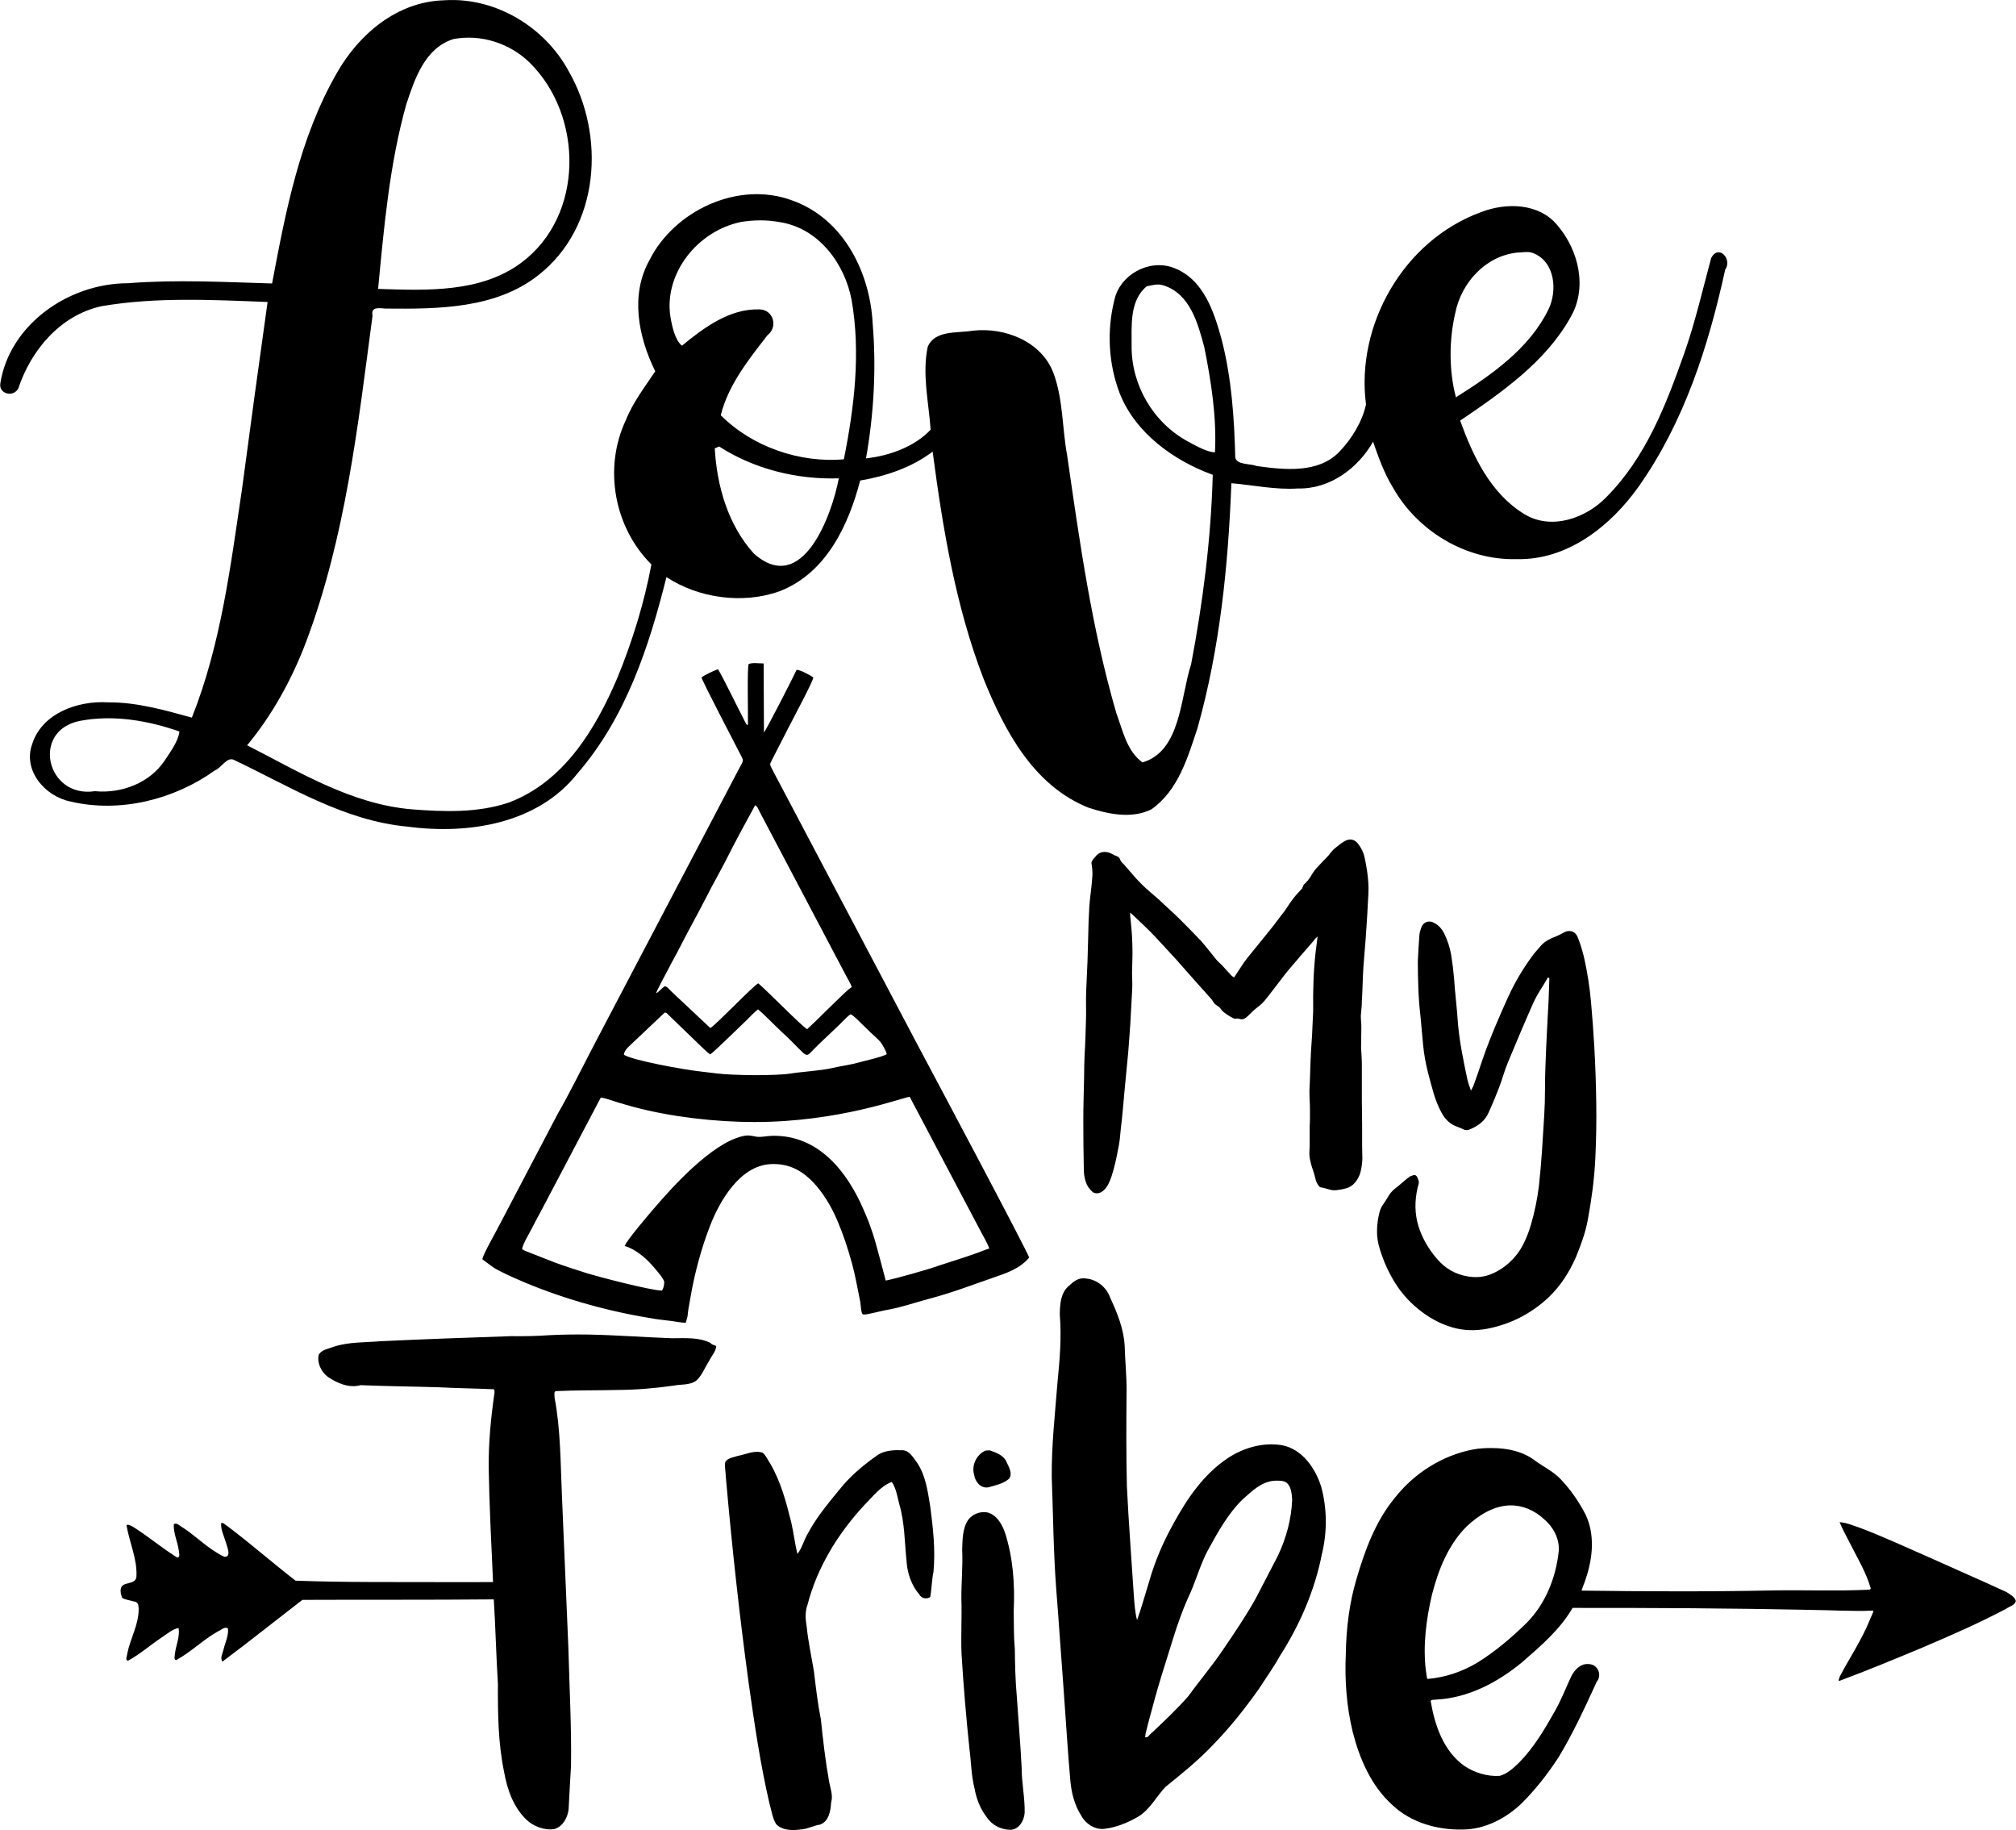 <?xml version="1.0" encoding="UTF-8"?>
<!DOCTYPE svg PUBLIC "-//W3C//DTD SVG 1.0//EN" "http://www.w3.org/TR/2001/REC-SVG-20010904/DTD/svg10.dtd">
<!-- Creator: CorelDRAW -->
<svg xmlns="http://www.w3.org/2000/svg" xml:space="preserve" width="1.667in" height="1.513in" version="1.0" shape-rendering="geometricPrecision" text-rendering="geometricPrecision" image-rendering="optimizeQuality" fill-rule="evenodd" clip-rule="evenodd"
viewBox="0 0 1666.66 1512.98"
 xmlns:xlink="http://www.w3.org/1999/xlink"
 xmlns:xodm="http://www.corel.com/coreldraw/odm/2003">
 <g id="Layer_x0020_1">
  <path fill="black" d="M745.31 1198.98c6.3,-0.34 9.48,5.95 12.79,10.24 7.28,10.7 8.85,23.87 10.94,36.31 2.35,17.9 4.38,36.05 2.67,54.09 -1.48,6.81 -1.45,14.12 -2.7,20.79 -3.13,1.89 -7.22,1.13 -9.02,-2.18 -6.58,-7.74 -9.94,-17.66 -10.56,-27.69 -1.62,-15.57 -1.48,-31.47 -5.89,-46.63 -1.74,-6.32 -2.55,-13.4 -6.35,-18.74 -9.31,3.63 -15.52,12.01 -22.39,18.88 -21.81,23.46 -39.24,51.54 -47.27,82.77 -2.2,5.86 -1.63,12.15 -0.64,18.21 1.25,12.44 3.97,24.68 6,37 1.59,13.2 3.07,26.39 5.71,39.41 1.77,17.31 3.8,34.63 6.84,51.76 1.16,5.63 3.31,11.34 1.63,17.11 -0.43,6.78 -1.8,15.4 -9.02,18.15 -4.99,0.7 -9.54,3.28 -14.65,3.86 -7.31,1.04 -16.27,1.54 -21.81,-4.24 -3.07,-5.05 -3.74,-11.17 -5.45,-16.79 -7.6,-32.65 -12.44,-65.89 -17.14,-99.07 -7.74,-56.58 -13.89,-113.33 -18.91,-170.2 -0.12,-4.38 -1.16,-8.96 -0.61,-13.22 2.03,-3.45 6.79,-3.89 10.32,-5.11 6.76,-1.25 13.63,-4.84 20.53,-2.72 2.9,2.12 4.18,5.97 6.3,8.87 8.79,15.02 13.34,32.05 17.49,48.84 1.97,8.53 3.07,18.09 5.07,26.07 3.97,-4.99 5.31,-11.54 8.67,-16.99 7.75,-14.59 18.7,-27.09 29.09,-39.85 8.44,-9.77 18.56,-17.95 29.09,-25.31 5.74,-3.48 12.7,-3.83 19.26,-3.63zm-377.7 -1198.79c42.66,-2.58 83.09,22.73 102.37,58.52 30.56,52.86 26.22,128.87 -25.12,168.89 -35.18,27.7 -82.91,27.93 -125.95,27.52 -5.8,-0.35 -12.53,-1.86 -11.05,5.98 -12.07,90.89 -22.36,183.17 -55.05,269.91 -11.51,30.42 -27.98,60.38 -48.63,85.15 43.09,21.98 85.93,48.57 135.84,52.93 26.74,2.09 54.76,3.11 80.42,-5.54 46,-17.23 72.18,-61.57 89.96,-103.3 12.38,-30.16 22.19,-62.09 28.07,-93.59 -31.03,-30.83 -39.67,-79.93 -21.22,-119.13 5.74,-14.65 16.04,-27.99 24.39,-40.57 -13.95,-28.33 -20.96,-63.05 -4.67,-92.08 20.33,-40.46 73.17,-65.89 118.06,-49.1 42.75,15.23 64.27,60.12 66.38,101.59 3.13,37.15 0.96,75.26 -5.51,111.6 19.6,-2.12 40.31,-9.78 53.45,-23.72 -1.57,-22.71 -7.16,-45.88 -2.41,-68.5 5.89,-14.04 24.57,-11.17 37.27,-13.34 26.83,-3.07 56.81,9.14 66.56,34.66 8.24,21.87 7.25,45.68 11.46,68.41 10.32,71.43 20.36,143.26 40.6,212.84 5.28,14.24 8.55,31.44 21.66,41 31.84,-9.16 31.38,-54.08 40.22,-81.02 9.86,-51.74 16.5,-104.17 17.92,-156.75 -32.51,-11.8 -64.09,-34.77 -76.94,-67.37 -9.4,-24.48 -10.76,-52.06 -4.35,-77.37 4.41,-20.3 28.07,-33.9 48.52,-26.54 25.2,9.19 33.96,36.83 40.17,59.65 8.21,31.87 10.38,64.76 11.22,97.47 1.62,6.15 12.21,4.73 17.83,6.93 22.71,3.1 50.46,6.24 67.92,-11.49 10.58,-10.99 19.17,-25 22.36,-39.46 -8.59,-64.76 30.31,-135.23 94.95,-158.93 20.97,-8.2 48.2,-7.54 63.22,10.73 17.87,20.82 25.23,52.29 10.59,76.74 -20.44,36.4 -56.87,61.77 -90.92,84.85 10.59,29.18 25,60.21 53.13,77.32 22.39,13.66 51.21,3.22 67.89,-14.21 32.51,-32.69 49.22,-76.22 64.09,-118.21 9.2,-26.02 15.34,-53.04 22.48,-79.43 6.12,-11.54 17.72,0.96 11.54,9.77 -13.72,62.76 -33.79,125.89 -71.66,179.46 -22.77,32.02 -58.38,60.87 -100.84,59.8 -42.43,1.1 -82.33,-23.78 -102.2,-59.16 -7.25,-11.6 -12.44,-26.33 -16.44,-37.93 -12.39,21.87 -35.65,39.39 -62.47,38.69 -18.27,1.22 -37.33,-2.93 -54.7,-4.35 -2.58,68.07 -9.48,136.54 -28.02,202.52 -8.03,24.07 -15.83,51.36 -38.05,67.05 -16.07,8.12 -35.76,4.03 -52.09,-1.33 -45.65,-18.24 -69.43,-63.94 -86.45,-105.8 -23.43,-60.35 -34.14,-125.83 -42.4,-188.59 -17.2,13.17 -38.89,20.39 -59.94,23.93 -9.43,36.34 -27.75,76.24 -66.21,91.38 -30.68,11.17 -67.48,5.86 -93.96,-11.54 -14.3,57.33 -33.53,116 -73.4,162.11 -32.63,41.65 -89.96,50.93 -140.6,44.2 -52.72,-4.87 -97.7,-33.38 -143.96,-55.36 -5.77,-2.23 -9.97,6.73 -15.46,8.87 -33.5,24.07 -78.42,35.41 -119.34,25.72 -21.6,-4.41 -39.5,-26.04 -31.7,-47.47 7.95,-25.38 37.56,-36.17 62.96,-34.51 23.61,-0.23 47.21,6.61 69.08,12.59 24.07,-60.41 31.96,-125.17 41.44,-188.74 6.84,-51.54 14.04,-104.06 21.17,-154.86 -45.65,-1.77 -91.96,-4.24 -137.2,3.45 -34.48,7.48 -58.49,36.74 -68.85,67.83 -3.8,7.8 -16.15,4.93 -14.99,-3.74 7.48,-48.37 55.89,-83 105.65,-83.06 39.61,-3.13 79.75,-0.96 119.11,0.2 11.22,-59.54 22.82,-120.61 53.65,-174.19 18.13,-31.76 49.65,-59.06 89.12,-59.94zm-301.23 595.72c-41.21,7.63 -28.36,64.27 11.95,58.2 22.15,2.12 45.24,-6.84 57.57,-25.17 4.84,-7.25 11.66,-16.76 12.27,-24.19 -25.9,-9.07 -54.35,-13.95 -81.78,-8.85zm524.48 -225.22c1.74,30.92 10.85,63.17 32.28,86.92 40.4,35.93 64.67,-32.37 70.3,-62.15 -34.8,1.16 -70.27,-7.8 -98.95,-26.33l-3.62 1.57zm357.15 -134.01c-14.3,12 -12.39,32.57 -12.47,49.16 -0.32,32.07 17.52,63.45 46.72,79.26 6.76,3.51 15.57,8.76 22.22,8.85 1.45,-29.11 -3.1,-58.32 -8.82,-86.83 -5.19,-19.37 -11.6,-44.11 -33.7,-51.16 -4.7,-1.63 -9.25,-0.18 -13.95,0.72zm306.42 -27.87c-26.8,2.87 -46.43,25.55 -51.28,50.03 -5.25,22.62 -5.19,48 0.55,69.63 29.84,-18.74 60.67,-40.46 76.3,-72.21 7.83,-15.54 5.94,-40.11 -12.79,-47.15 -4.12,-1.51 -8.5,-0.32 -12.79,-0.29zm-641.79 -25.32c-36.02,7.39 -63.72,42.43 -58.52,77.93 1.36,8.21 3.85,19.89 9.63,24.36 18.01,-14.79 39.38,-30.83 64.24,-29.99 11.49,0.35 15.26,14.56 6.59,21.2 -15.75,20.19 -32.8,41.76 -38.74,66.32 25.78,25.96 65.33,39.7 101.76,36.4 8.67,-43.15 14.01,-87.96 6.44,-131.58 -5.57,-29.72 -26.89,-59.56 -59.74,-64.55 -10.41,-1.89 -21.2,-1.8 -31.64,-0.09zm-237.72 -151.23c-23.93,7.37 -32.31,33.41 -39.18,54.15 -13.89,49.69 -18.41,101.72 -23.26,152.44 40.11,1.28 84.82,3.34 118.47,-21.69 52.26,-38.98 51.33,-121.7 6.78,-165.47 -16.21,-15.77 -39.91,-23.67 -62.81,-19.43zm141.45 997.81c8.56,2.5 16.74,9.49 21.47,14.67 1.87,2.06 11.33,12.44 11.25,15.26 -0.07,2.67 -0.58,5.18 -1.97,6.98 -9.2,-0.08 -52.54,-11.44 -60.86,-14 -9.45,-2.91 -18.81,-5.99 -28,-9.35l-23.4 -9.19c-0.51,-0.21 -1.28,-0.5 -1.68,-0.7l-1.2 -0.72c-0.09,-0.06 -0.26,-0.17 -0.39,-0.27 0.03,-3.38 5.71,-12.67 7.48,-16.17 2.54,-5.02 5.41,-10.35 8.15,-15.38l49.37 -93.75c3.1,0.13 10.41,2.8 13.92,3.87 4.56,1.39 9.1,2.73 13.84,3.99 30.62,8.15 67.44,12.32 99.3,12.32 70.57,0 122.85,-20.47 128.4,-20.85l57.72 109.35c2.35,4.67 6.45,11.22 8.06,16.07 -3.54,1.07 -6.61,2.45 -9.92,3.63 -3.37,1.2 -6.83,2.36 -10.6,3.66l-21.63 7c-7.67,2.86 -35.85,10.81 -43.43,12.2 -0.37,-0.67 -8.25,-32.52 -11.54,-41.25 -1.34,-3.55 -2.16,-6.43 -3.49,-9.59 -1.27,-3.01 -2.52,-6.03 -4.04,-9.45 -12.52,-28.19 -35.54,-60.39 -75.2,-59.37 -3.8,0.1 -8.91,1.31 -12.44,0.76 -4.59,-0.72 -6.55,-1.72 -12.04,-0.39 -25.34,6.15 -57.23,41.28 -73.39,60.24 -4.24,4.98 -22.25,25.98 -23.74,30.45zm70.8 -158.38c1.93,-0.92 26.18,-24.62 29.94,-28.2 3.02,-2.88 6.45,-6.73 9.52,-9.01 6.83,5.75 13.04,12.65 19.79,18.84 24.93,22.85 16.91,22.89 29.86,10.61l17.89 -16.99c2.11,-2.15 6.72,-7.12 8.98,-8.37 2.24,0.68 6.87,5.55 8.74,7.41 2.87,2.86 5.19,5.09 7.79,7.58 2.73,2.62 6.01,5.34 8.17,7.87 1.34,1.56 4.83,7.62 5.19,10.06 -3.04,2.27 -19.52,5.83 -24.74,7.31 -3.43,0.97 -10.16,2.24 -13.49,2.78 -2.42,0.4 -3.92,0.76 -6.19,1.29 -10.32,2.41 -24.93,3.04 -34.67,4.62 -12.91,2.09 -48.46,1.63 -61.72,-0.06 -4.39,-0.56 -9.1,-1.15 -13.45,-1.62 -12.96,-1.39 -55.56,-9 -63.06,-13.8 0.26,-4 4.91,-7.52 7.4,-9.96l26.4 -24.94c2.04,0.46 1.5,0.44 2.88,1.78l20.75 20.02c3.02,2.85 12.02,11.96 14.03,12.79zm-44.85 -50.43c0.81,-2.97 8.02,-15.93 10.11,-20.05 3.22,-6.35 6.69,-12.26 10.17,-19.18 6.58,-13.08 13.93,-25.81 20.55,-38.93 6.69,-13.24 14.09,-25.87 20.54,-38.93 3.42,-6.93 6.64,-12.53 10.16,-19.33l10.4 -19.14c2.04,1.2 2.04,2.19 3.24,4.52l71.96 136.49c1.42,2.76 3.89,6.67 4.71,9.28 -0.9,0.82 -1.48,1.03 -2.57,1.94 -5.68,4.72 -27.17,26.43 -34.29,32.93 -3.55,-1.43 -33.71,-32.37 -40.47,-37.89 -3.83,1.64 -35.9,35.23 -39.64,36.95l-32.65 -30.65c-2.13,-2.16 -2.73,-3.37 -5.01,-3.92 -2.75,1.82 -4,3.96 -7.19,5.91zm37.61 -261.19c0.36,2.69 27.02,53.61 30.6,60.71 4.93,9.74 4.61,6.31 -0.13,15.77l-117.78 224.3c-8.79,16.73 -22.71,44.75 -31.49,59.76l-47.2 90c-2.5,5.15 -14.92,26.72 -15.26,30.49 2.7,1.94 5.33,4.01 8.19,6.06 2.96,2.13 5.01,3.04 8.75,4.91 5.78,2.9 12.74,5.95 18.83,8.49 34.11,14.21 71.22,24.28 107.95,30 4.58,0.71 7.76,0.89 12.39,1.52 3.34,0.45 8.47,1.45 12.09,1.56l1.44 -5.16c0.26,-1.79 0.36,-3.92 0.7,-5.9 0.61,-3.59 1.2,-6.7 1.84,-10.4 3.39,-19.78 9,-40.48 16.17,-58.89 8,-20.54 24.55,-49.33 49.78,-50.85 17.11,-1.04 28.13,7.32 35.57,15.14 7.63,8.02 14.64,19.42 19.46,30.63 5.19,12.06 8.86,23.01 12.74,37.18 2.48,9.08 4.61,21.26 6.61,30.97 0.48,2.33 0.52,10.02 2.36,10.31 0.07,0.02 0.28,0.08 0.38,0.09 2.83,0.31 14.26,-2.93 17.98,-3.55 12.68,-2.11 24.49,-6.35 36.82,-9.61 18.72,-4.96 34.26,-11.05 52.39,-17.29 11.23,-3.86 21.85,-7.41 29.74,-16.54 -0.34,-3.2 -79.74,-152.44 -92.37,-176.1l-112.3 -212.79c-2.6,-4.92 -5.56,-10.39 -7.93,-15.06 -2.03,-3.99 -2.05,-3.62 -0.19,-7.37l11.53 -22.5c1.24,-2.67 2.65,-5.07 4.04,-7.8 3.22,-6.34 18.45,-34.85 18.75,-38.07l-3.13 -2c-3.77,-1.77 -7.24,-4.07 -10.72,-4.29 -1.96,4.49 -25.75,51.04 -26.99,51.71l-0.27 -56.99c-3.55,-0.04 -9.6,-0.82 -12.35,0.47 -1.39,1.28 -0.42,44.91 -0.61,50.43 -1.18,-0.42 -1.14,-0.24 -2.37,-2.59 -4.8,-9.22 -18.8,-37.94 -22.41,-43.56 -3.62,1.33 -11.09,4.72 -13.59,6.82zm338.93 412.68c-1.59,4.64 -3.24,7.94 -4.98,9.89 -1.74,1.97 -3.42,3.16 -5.02,3.59 -1.74,0.58 -3.48,0.44 -5.22,-0.44 -2.9,-2.46 -4.9,-5.33 -5.97,-8.58 -1.1,-3.28 -1.65,-6.78 -1.65,-10.56 -0.12,-6.67 -0.23,-13.34 -0.32,-20.01 -0.06,-6.67 -0.11,-13.34 -0.11,-20.01 0,-6.09 0.09,-12.09 0.23,-17.95 0.15,-5.89 0.29,-11.86 0.43,-17.95 0,-3.19 0.03,-6.35 0.12,-9.45 0.06,-3.13 0.17,-6.29 0.31,-9.48 0.29,-4.49 0.5,-8.99 0.64,-13.48 0.15,-4.5 0.29,-9.05 0.44,-13.69 0.15,-4.2 0.17,-8.41 0.09,-12.61 -0.06,-4.24 -0.03,-8.44 0.12,-12.65 0.15,-4.06 0.31,-8.06 0.52,-12.07 0.23,-3.97 0.41,-8 0.55,-12.06 0.26,-7.54 0.49,-15.05 0.64,-22.53 0.11,-7.46 0.41,-14.96 0.84,-22.51 0.29,-4.06 0.7,-8.06 1.19,-11.98 0.52,-3.91 0.9,-7.89 1.22,-11.95 0.41,-3.63 0.26,-7.54 -0.46,-11.74 -0.29,-0.87 -0.15,-1.83 0.43,-2.84 0.58,-1.02 1.25,-1.88 1.98,-2.61 2.03,-2.76 4.35,-4.32 6.96,-4.67 2.61,-0.38 5.3,0.26 8.06,1.85 0.58,0.29 1.13,0.58 1.62,0.87 0.52,0.29 1.07,0.49 1.65,0.64 1.59,0.58 2.61,1.68 3.05,3.28 0.29,0.72 0.69,1.33 1.19,1.86 0.52,0.49 1.04,1.04 1.63,1.62 2.49,2.76 4.87,5.51 7.19,8.26 2.32,2.76 4.73,5.37 7.2,7.83 2.32,2.32 4.67,4.49 7.07,6.52 2.41,2.03 4.82,4.12 7.31,6.3 3.04,2.93 6.12,5.77 9.25,8.61 3.1,2.81 6.12,5.69 9.02,8.59 2.9,2.9 5.74,5.77 8.5,8.58 2.76,2.84 5.51,5.71 8.3,8.61 2.17,2.46 4.29,5.04 6.41,7.71 2.12,2.67 4.18,5.25 6.21,7.72 0.72,0.87 1.54,1.71 2.41,2.52 0.87,0.78 1.74,1.63 2.61,2.5 1.16,1.3 2.37,2.64 3.68,4.03 1.31,1.37 2.61,2.79 3.91,4.24 0.61,0.58 1.33,1.07 2.2,1.51 1.89,-2.76 3.69,-5.51 5.43,-8.27 1.74,-2.75 3.63,-5.42 5.68,-8.03 2.47,-3.04 4.93,-6.09 7.4,-9.13 2.46,-3.04 4.93,-6.09 7.39,-9.13 2.18,-2.61 4.29,-5.22 6.32,-7.83 2.03,-2.61 4.06,-5.3 6.09,-8.06 2.03,-2.46 3.89,-4.99 5.57,-7.6 1.65,-2.64 3.51,-5.25 5.54,-7.83 1.02,-1.33 2.12,-2.58 3.28,-3.83 1.16,-1.22 2.32,-2.5 3.48,-3.8 0.14,-0.15 0.2,-0.29 0.2,-0.43 0,-0.15 0.09,-0.38 0.23,-0.67 0.29,-0.29 0.46,-0.64 0.55,-1.07 0.06,-0.44 0.23,-0.81 0.52,-1.11 2.46,-2.17 4.52,-4.67 6.12,-7.48 1.59,-2.84 3.54,-5.43 5.86,-7.74 1.3,-1.45 2.61,-2.81 3.91,-4.12 1.33,-1.3 2.56,-2.61 3.71,-3.91 0.72,-0.73 1.39,-1.48 1.97,-2.29 0.58,-0.81 1.22,-1.57 1.94,-2.29 0.43,-0.58 0.96,-1.13 1.54,-1.63 0.58,-0.52 1.16,-0.98 1.74,-1.42 1.3,-1.02 2.61,-2.03 3.91,-3.05 1.31,-1.02 2.76,-1.89 4.35,-2.61 4.06,-1.59 7.48,-0.44 10.24,3.48 2.46,3.33 4.09,6.87 4.9,10.56 0.81,3.71 1.48,7.43 2.06,11.19 0.44,3.05 0.78,6.15 0.99,9.25 0.23,3.13 0.26,6.21 0.12,9.25 -0.29,6.09 -0.61,12.18 -0.99,18.27 -0.35,6.09 -0.75,12.18 -1.19,18.27 -0.29,4.2 -0.61,8.29 -0.99,12.3 -0.38,4 -0.69,8.09 -0.98,12.3 -0.29,4.64 -0.5,9.34 -0.64,14.13 -0.15,4.78 -0.35,9.51 -0.64,14.15 0,2.03 -0.09,4 -0.32,5.89 -0.2,1.88 -0.38,3.83 -0.52,5.86 0,1.59 0.06,3.19 0.2,4.78 0.15,1.59 0.23,3.19 0.23,4.79 0,2.9 -0.06,5.74 -0.12,8.5 -0.06,2.75 -0.11,5.57 -0.11,8.47 0.15,2.46 0.29,4.9 0.44,7.31 0.14,2.38 0.2,4.81 0.2,7.28l0 28.71c0,3.34 0.06,6.61 0.11,9.8 0.06,3.19 0.12,6.44 0.12,9.78l0 18.07c0,1.74 0.03,3.51 0.09,5.34 0.09,1.8 0.12,3.56 0.12,5.3 -0.15,3.77 -0.61,7.37 -1.43,10.79 -0.78,3.39 -2.43,6.55 -4.9,9.45 -2.03,2.17 -4.26,3.63 -6.76,4.35 -2.46,0.73 -4.99,1.22 -7.59,1.51 -2.03,0.29 -3.95,0.23 -5.69,-0.2 -1.74,-0.43 -3.54,-0.96 -5.42,-1.51 -0.87,-0.17 -1.97,-0.38 -3.28,-0.67 -1.89,-1.89 -3.13,-4.15 -3.71,-6.76 -0.58,-2.61 -1.31,-5.13 -2.18,-7.59 -0.58,-1.6 -1.07,-3.22 -1.5,-4.9 -0.44,-1.65 -0.81,-3.37 -1.11,-5.11 -0.29,-2.03 -0.35,-4 -0.2,-5.89 0.14,-1.89 0.2,-3.83 0.2,-5.86l0 -14.59c0.15,-2.03 0.23,-4.12 0.23,-6.3 0,-2.17 0,-4.29 0,-6.32 0,-2.76 -0.09,-5.51 -0.23,-8.27 -0.15,-2.76 -0.2,-5.57 -0.2,-8.5 0.29,-5.37 0.49,-10.73 0.64,-16.1 0.15,-5.36 0.35,-10.73 0.64,-16.09 0.32,-4.35 0.61,-8.7 0.87,-13.05 0.23,-4.35 0.43,-8.76 0.61,-13.25 0.29,-4.2 0.41,-8.5 0.32,-12.85 -0.06,-4.35 -0.03,-8.7 0.11,-13.05 0.15,-7.83 0.55,-15.66 1.28,-23.49 0.26,-3.19 0.61,-6.35 1.04,-9.48 0.41,-3.1 0.81,-6.41 1.25,-9.89 -0.72,0.73 -1.39,1.4 -1.97,1.98 -0.58,0.58 -1.1,1.22 -1.54,1.94 -3.19,3.63 -6.35,7.25 -9.45,10.87 -3.13,3.63 -6.3,7.34 -9.49,11.11 -2.03,2.32 -3.91,4.64 -5.65,6.96 -2.61,3.33 -5.22,6.73 -7.83,10.21 -2.61,3.48 -5.31,6.9 -8.06,10.24 -1.16,1.45 -2.5,2.75 -4.03,3.91 -1.54,1.16 -2.93,2.32 -4.24,3.48 -0.87,0.72 -1.77,1.54 -2.64,2.41 -0.87,0.87 -1.65,1.65 -2.38,2.38 -1.16,1.16 -2.32,2.03 -3.48,2.61 -1.16,0.58 -2.61,0.58 -4.35,0 -0.72,-0.29 -1.42,-0.32 -2.09,-0.12 -0.63,0.23 -1.33,0.2 -2.06,-0.09 -1.45,-0.72 -2.84,-1.51 -4.15,-2.29 -1.3,-0.81 -2.61,-1.71 -3.91,-2.72 -1.02,-0.72 -1.89,-1.63 -2.61,-2.73 -0.73,-1.07 -1.69,-1.97 -2.84,-2.7 -1.59,-0.87 -2.76,-1.97 -3.48,-3.28 -0.73,-1.31 -1.65,-2.52 -2.81,-3.69 -1.16,-1.19 -2.24,-2.35 -3.17,-3.51 -0.96,-1.16 -2,-2.32 -3.16,-3.48 -3.63,-4.06 -7.22,-8.12 -10.79,-12.18 -3.54,-4.06 -7.13,-8.12 -10.76,-12.18 -2.9,-3.19 -5.85,-6.38 -8.81,-9.57 -2.99,-3.19 -5.92,-6.38 -8.85,-9.57 -2.9,-3.04 -5.86,-6 -8.91,-8.9 -3.07,-2.9 -6.12,-5.8 -9.16,-8.7 -0.29,-0.29 -0.61,-0.58 -0.99,-0.87 -0.35,-0.29 -0.81,-0.67 -1.39,-1.1 0,1.16 0.03,2.17 0.09,3.04 0.08,0.87 0.17,1.74 0.31,2.61 0.72,6.52 1.22,13.05 1.42,19.57 0.23,6.52 0.18,13.14 -0.11,19.81 -0.15,3.05 -0.15,6.09 0,9.14 0.15,3.04 0.15,6.15 0,9.33 -0.29,4.67 -0.52,9.31 -0.76,13.95 -0.2,4.64 -0.46,9.28 -0.75,13.92 -0.29,3.91 -0.58,7.83 -0.84,11.74 -0.29,3.91 -0.58,7.83 -0.87,11.74l-3.25 33.93c-0.43,4.93 -0.87,9.8 -1.3,14.59 -0.43,4.78 -0.96,9.57 -1.54,14.35 -0.29,3.33 -0.61,6.56 -0.96,9.66 -0.37,3.13 -0.93,6.3 -1.65,9.48 -1.3,7.39 -3.04,14.5 -5.22,21.31zm360.94 -164.7c-2.17,3.77 -4.38,7.45 -6.64,10.99 -2.23,3.57 -4.23,7.28 -5.97,11.22 -3.48,7.83 -6.87,15.69 -10.21,23.57 -3.33,7.92 -6.67,15.87 -10,23.84 -1.6,3.77 -2.96,7.54 -4.12,11.31 -1.16,3.77 -2.47,7.54 -3.92,11.31 -1.3,3.33 -2.61,6.56 -3.91,9.69 -1.31,3.1 -2.67,6.27 -4.12,9.46 -1.59,3.63 -3.74,6.55 -6.44,8.81 -2.67,2.24 -5.83,4.09 -9.46,5.54 -1.85,0.73 -3.59,0.7 -5.19,-0.11 -1.59,-0.78 -3.19,-1.48 -4.79,-2.06 -5.65,-1.88 -10.06,-5.8 -13.25,-11.74 -2.76,-5.22 -4.93,-10.58 -6.53,-16.09 -1.59,-5.51 -3.13,-11.11 -4.58,-16.76 -2,-7.83 -3.39,-15.6 -4.12,-23.37 -0.72,-7.77 -1.45,-15.63 -2.18,-23.6 -0.87,-7.54 -1.45,-15.08 -1.74,-22.63 -0.29,-7.54 -0.43,-15.08 -0.43,-22.62 0.14,-3.63 0.32,-7.22 0.55,-10.76 0.2,-3.57 0.43,-7.07 0.72,-10.56 0.15,-1.89 0.58,-3.86 1.3,-5.89 0.87,-2.76 2.44,-4.53 4.67,-5.34 2.26,-0.78 4.61,-0.38 7.08,1.22 2.9,1.59 5.28,4.12 7.17,7.6 3.04,6.09 5.07,12.26 6.09,18.5 1.02,6.24 1.8,12.61 2.38,19.14 0.43,6.38 0.98,12.73 1.65,19.02 0.64,6.32 1.19,12.68 1.62,19.06 0.73,7.54 1.74,14.94 3.07,22.19 1.31,7.25 2.76,14.56 4.35,21.96 0.29,1.59 0.73,3.28 1.3,5.02 0.58,1.74 1.25,3.63 1.98,5.66 0.43,-0.87 0.81,-1.57 1.1,-2.06 0.29,-0.52 0.58,-1.07 0.87,-1.65 2.47,-6.81 4.81,-13.57 7.05,-20.33 2.26,-6.76 4.75,-13.52 7.51,-20.33 4.64,-11.45 9.54,-22.76 14.67,-33.96 5.16,-11.17 11.43,-21.81 18.82,-31.96 1.02,-1.45 2.12,-2.87 3.28,-4.26 1.16,-1.36 2.32,-2.7 3.48,-4 1.59,-2.03 3.48,-3.74 5.65,-5.13 2.17,-1.37 4.5,-2.5 6.96,-3.37 2.17,-0.87 4.41,-1.94 6.73,-3.25 2.32,-1.45 4.61,-1.94 6.87,-1.42 2.24,0.5 3.94,2 5.11,4.47 1.16,2.9 2.17,5.74 3.05,8.58 0.87,2.84 1.65,5.69 2.37,8.59 2.76,12.32 4.7,24.65 5.77,37 1.11,12.32 2,24.71 2.73,37.18 0.84,15.37 1.39,30.69 1.59,45.91 0.23,15.22 -0.03,30.54 -0.76,45.91 -0.43,8.7 -1.19,17.28 -2.26,25.78 -1.1,8.47 -2.44,17 -4.03,25.55 -1.02,5.22 -2.35,10.29 -4.03,15.22 -1.65,4.93 -3.51,9.86 -5.54,14.79 -2.72,6.38 -5.97,12.38 -9.66,17.95 -3.68,5.59 -8.06,10.84 -13.14,15.78 -14.44,13.48 -31.32,22.13 -50.61,25.9 -10.15,1.89 -19.69,1.56 -28.59,-0.99 -8.93,-2.55 -17.46,-6.84 -25.58,-12.93 -8.85,-6.67 -16.07,-14.41 -21.63,-23.17 -5.6,-8.79 -9.98,-18.39 -13.17,-28.83 -1.59,-5.07 -2.35,-10.15 -2.29,-15.22 0.09,-5.07 0.78,-10.15 2.09,-15.22 0.58,-2.32 1.59,-4.5 3.04,-6.53 1.45,-2.03 2.76,-4.06 3.92,-6.09 1.59,-2.76 3.54,-5.05 5.86,-6.87 2.32,-1.8 4.64,-3.74 6.96,-5.77 0.87,-0.72 1.74,-1.45 2.61,-2.18 0.87,-0.72 1.83,-1.44 2.84,-2.17 0.72,-0.29 1.57,-0.58 2.5,-0.87 0.95,-0.29 1.62,-0.29 2.06,0 0.72,0.43 1.28,1.13 1.65,2.09 0.35,0.93 0.67,1.83 0.96,2.7 0.15,0.87 0.11,1.74 -0.09,2.61 -0.23,0.9 -0.49,1.77 -0.78,2.64 -2.61,11.31 -2.41,21.83 0.55,31.64 2.99,9.8 8.15,18.97 15.55,27.52 6.67,7.83 15.02,12.61 25.03,14.35 6.67,1.16 12.85,0.7 18.5,-1.42 5.66,-2.09 10.93,-5.34 15.87,-9.69 4.78,-4.35 8.61,-9.22 11.43,-14.67 2.84,-5.46 5.1,-11.2 6.84,-17.29 3.04,-10.44 5.22,-21.11 6.53,-31.99 1.02,-9.57 1.85,-19.17 2.52,-28.82 0.64,-9.66 1.24,-19.32 1.82,-29.03 0.44,-7.11 0.64,-14.21 0.64,-21.35 0,-7.1 0.15,-14.21 0.44,-21.31 0.32,-8.85 0.7,-17.63 1.16,-26.42 0.46,-8.79 0.93,-17.58 1.39,-26.45 0.15,-3.05 0.26,-6.09 0.32,-9.14 0.06,-3.05 0.17,-6 0.31,-8.9 -0.64,-0.29 -1.04,-0.52 -1.19,-0.67zm-464.1 442.24c7.98,1.59 12.5,9.54 15.08,16.61 6.67,20.71 8.3,42.66 7.28,64.3 0.12,10.73 -0.06,21.46 0.9,32.13 0.17,13.14 0.46,26.25 1.65,39.33 1.28,19.55 3.02,39.09 4,58.67 -0.06,12.53 2.76,24.91 2.49,37.44 -0.46,6.67 -5.13,14.56 -12.67,13.98 -7.6,-0.32 -14.82,-4.24 -18.91,-10.7 -5.19,-6.76 -8.3,-14.85 -9.8,-23.17 -2.84,-10.96 -2.84,-22.36 -4.32,-33.52 -2.72,-25.78 -4.87,-51.65 -6.47,-77.55 -0.69,-15.34 0.38,-30.71 -0.17,-46.05 -0.06,-13.54 1.3,-27.06 0.67,-40.6 0.32,-8.29 0.17,-17.4 4.93,-24.59 3.48,-4.61 9.62,-7.17 15.34,-6.26zm417.72 -53.1c12.91,-0.06 26.25,2.81 36.52,10.99 6.99,4.9 14.79,8.7 20.65,15.05 8.12,8.58 14.93,18.47 20.33,28.94 7.74,16.32 6,35.38 0.46,52.11 -1.02,3.56 -2.87,7.59 -3.8,10.76 53.07,0.69 106.15,0.96 159.21,-0.18 25.76,-0.38 51.57,0.64 77.29,-0.52 1.74,-0.03 3.4,-0.35 2.24,-2.35 -3.69,-12.5 -10.59,-23.75 -16.39,-35.35 -2.99,-5.98 -6.67,-12.35 -8.96,-18.19 5.95,0.38 11.63,2.99 17.29,4.84 19.55,7.45 38.54,16.3 57.71,24.68 21.03,9.49 42.17,18.65 63.11,28.33 2.81,1.98 6.93,3.89 7.59,7.43 -0.87,3.54 -5.39,4.38 -8.06,6.35 -22.56,11.98 -46.02,22.13 -69.48,32.19 -22.36,9.28 -44.72,18.62 -67.43,27.03 -2.64,1.57 -0.99,-2.06 -0.52,-3.37 8.21,-15.66 18.24,-30.39 24.83,-46.89 0.84,-2.37 2.84,-5.59 2.9,-7.48 -17.43,0.81 -34.86,-0.46 -52.29,-0.58 -65.48,-1.39 -131.03,-1.71 -196.45,-1.65 -10.41,17.92 -26.36,31.58 -41.82,44.98 -19.93,16.44 -44.17,29.35 -70.39,30.77 -1.57,0.32 -4.73,-0.2 -5.13,1.3 3.36,19.95 10.53,41.12 27.61,53.42 8.56,5.83 19.17,9.07 29.52,8.38 6.41,-1.83 11.57,-6.61 16.24,-11.22 12.04,-12.27 20.82,-27.23 29.23,-42.11 5.22,-9.14 9.02,-18.94 13.4,-28.45 2.7,-5.69 7.97,-11.37 14.79,-10.61 7.51,0.23 11.16,9.05 6.44,14.76 -9.78,21.26 -19.52,42.66 -31.73,62.67 -8.85,13.51 -18.91,26.39 -30.36,37.79 -12.96,12.32 -29.96,21.26 -48.11,21.54 -21.06,0.58 -43.07,-5.48 -58.64,-20.21 -17.49,-15.69 -27.15,-38.11 -32.86,-60.5 -5.07,-20.97 -6.7,-42.66 -5.71,-64.18 0.32,-21.17 2.87,-42.37 8.96,-62.67 6.93,-23.58 15.66,-47.28 31.43,-66.47 16.01,-20.44 39.39,-35.35 64.96,-40.19 5.1,-0.96 10.27,-1.19 15.43,-1.16zm15 47.39c-13.86,0.35 -26.3,8.35 -36.08,17.63 -15.08,15.17 -23.17,35.67 -28.42,56.06 -4.76,20.42 -7.57,41.65 -5.11,62.58 0.55,2.29 0.38,5.54 1.42,7.22 14.68,-1.25 29,-6.04 41.56,-13.72 14.67,-9.13 27.93,-20.47 40.28,-32.51 15.55,-15.66 24.22,-37.21 26.59,-58.93 1.04,-10.56 -4.49,-20.59 -12.41,-27.23 -7.54,-6.96 -17.49,-11.31 -27.84,-11.11zm-762.72 -141.26c23.2,0.44 46.37,2.21 69.57,3.07 10.76,0.03 22.24,-1.07 32.17,3.94 1.04,1.65 3.63,1.77 4.64,2.56 -0.32,4.58 -3.94,8.06 -5.83,12.15 -3.51,5.34 -5.74,11.74 -10.47,16.21 -5.34,4.2 -12.65,3.02 -18.97,4.32 -15.28,2.18 -30.71,3.48 -46.17,3.57 -16.82,0.46 -33.67,0.11 -50.46,0.93 -2.84,-0.15 -1.69,3.42 -1.8,5.31 5.07,26.62 4.87,53.8 6.09,80.74 1.83,41.94 3.51,83.9 5.33,125.81 0.84,32.63 2.67,65.22 2.2,97.85 -0.61,12.06 -1.48,24.1 -2,36.13 -0.76,6.76 -4.79,14.15 -11.6,16.24 -8.41,1.28 -17.34,-2.06 -23.44,-7.89 -10.76,-10.41 -15.8,-25.14 -18.35,-39.58 -4.9,-23.75 -5.19,-48.11 -5.05,-72.27 -1.45,-23.31 -1.97,-46.89 -3.42,-70.13 -52.75,0.5 -105.51,0.18 -158.23,0.41 -22.07,16.97 -43.94,34.48 -66.15,51.04 -2.18,-3.02 0.29,-6.99 0.98,-10.24 1.33,-5.63 4.26,-11.31 3.57,-17.14 -2.7,-2 -5.71,1.45 -8.35,2.44 -12.15,6.85 -22.21,17.02 -34.39,23.7 -2.44,-0.18 -1.04,-3.94 -1.04,-5.72 0.96,-6.87 4.2,-14 2.96,-20.85 -5.31,1.07 -9.6,5.02 -14.06,7.92 -9.31,6.18 -17.87,13.83 -27.64,19.08 -2.93,-0.32 -0.7,-3.91 -0.72,-5.83 2.52,-12.59 9.69,-24.25 9.42,-37.33 -0.06,-2.58 -0.63,-5.6 -3.77,-5.71 -3.22,-1.04 -7.13,-1.3 -9.86,-3.02 -1.48,-3.68 -2.69,-9.43 2.09,-11.19 3.54,-1.45 9.17,-1.25 9.69,-6.18 0.87,-14.76 -5.89,-28.51 -8.21,-42.83 1.57,-0.79 4.61,0.93 6.38,2.06 12.15,7.8 23.29,17.17 35.53,24.77 2.78,0.08 1.51,-3.98 1.33,-5.86 -1.01,-7.25 -4.58,-14.44 -4.11,-21.69 2.7,-1.63 5.22,1.82 7.62,2.9 11.6,7.65 21.41,18.13 34.11,24.04 6.53,0.41 1.98,-8.99 1.07,-12.7 -1.51,-4.9 -4.15,-10.12 -3.65,-15.17 1.8,-0.73 3.77,1.94 5.54,2.81 19.06,14.41 37.12,30.22 55.97,44.83 42.14,1.54 84.31,1.02 126.44,1.19 12.27,-0.09 24.71,0.09 36.86,-0.03 -1.45,-31.52 -3.05,-63.05 -3.6,-94.6 -0.17,-20.73 1.83,-41.44 4.81,-61.94 0.17,-1.94 -0.12,-3.42 -2.41,-2.93 -14.58,-0.67 -29.2,-0.81 -43.79,-1.59 -21.52,-0.67 -43.09,-0.84 -64.56,-1.74 -9.51,2.64 -19.2,-1.57 -27,-6.81 -5.45,-4.06 -9.14,-11.48 -7.6,-18.27 2.43,-4.44 8.24,-4.96 12.53,-6.76 12.53,-4 25.87,-3.42 38.83,-4.5 35.91,-1.71 71.83,-2.96 107.74,-4.18 10.61,0.15 21.23,-0.06 31.81,-0.81 10.47,-0.52 20.94,-0.67 31.41,-0.52zm412.33 -46.28c8.99,0.84 16.74,7.28 19.75,15.72 5.83,12.61 11.25,25.78 12.01,39.81 0.32,12.33 1.65,24.62 1.59,36.95 -0.26,26.5 -0.37,53.04 0.26,79.55 1.48,30.07 3.77,60.06 5.74,90.07 0.52,6.79 0.9,13.6 2.64,20.21 3.59,-9.57 6.52,-20.79 9.8,-31 4.78,-17.26 11.94,-33.76 20.68,-49.36 11.11,-20.36 24.82,-40.23 44.34,-53.33 13.08,-8.7 29.38,-13.46 45.04,-10.82 16.7,3.19 27.46,18.82 32.34,34.05 4.99,18.15 5.13,37.5 0.7,55.77 -5.92,30.25 -18.42,58.93 -35,84.77 -5.11,9.25 -11.34,17.81 -17.02,26.71 -11.81,16.65 -24.51,32.69 -38.83,47.24 -11.83,12.38 -25.15,23.2 -38.48,33.87 -7.69,8.12 -12.82,18.8 -22.68,24.71 -8.64,5.04 -18.27,8.93 -28.25,10.09 -7.94,0.67 -15.48,-4.52 -19.06,-11.43 -5.25,-8.38 -7.71,-18.07 -8.67,-27.81 -2.3,-25.52 -3.74,-51.13 -5.66,-76.68 -2.12,-27.37 -3.86,-54.81 -6.06,-82.22 -2.32,-30.8 -2.55,-61.74 -3.71,-92.6 -0.26,-26.15 2.7,-52.17 4.73,-78.18 1.88,-18.71 3.45,-37.53 1.91,-56.29 0.15,-8.24 0.55,-17.69 7.25,-23.52 4.15,-3.83 8.24,-7.4 14.65,-6.3zm155.36 167.16c-10.47,0.81 -18.39,8.58 -25.81,15.2 -12.3,11.83 -20.5,27 -28.71,41.76 -7.02,12.91 -10.44,27.35 -16.94,40.49 -9.08,20.59 -14.79,42.43 -21.69,63.8 -4.12,13.28 -7.63,26.71 -11.25,40.14 -0.7,3.48 -2.12,7.34 -2.26,10.61 2.18,0.96 3.77,-2.52 5.57,-3.63 10.35,-9.83 20.85,-19.63 30.22,-30.36 9.36,-12.99 19.86,-25.2 28.77,-38.57 9.37,-13.72 18.73,-27.49 26.82,-42.02 6.15,-11.72 12.15,-23.49 18.3,-35.21 6.91,-14.5 11.26,-30.36 11.89,-46.43 -0.35,-4.93 -0.7,-10.87 -4.7,-14.27 -3.02,-1.89 -6.81,-1.59 -10.21,-1.51zm-235.28 -25.14c5.33,1.91 11.43,3.85 13.94,9.48 1.89,4.24 5.54,9.92 1.97,14.19 -4.75,4 -11.11,5.28 -16.91,6.9 -6.3,1.19 -10.99,-4.64 -11.77,-10.32 -2.41,-7.86 2.06,-16.94 9.48,-20.07l3.28 -0.17z"/>
 </g>
</svg>
